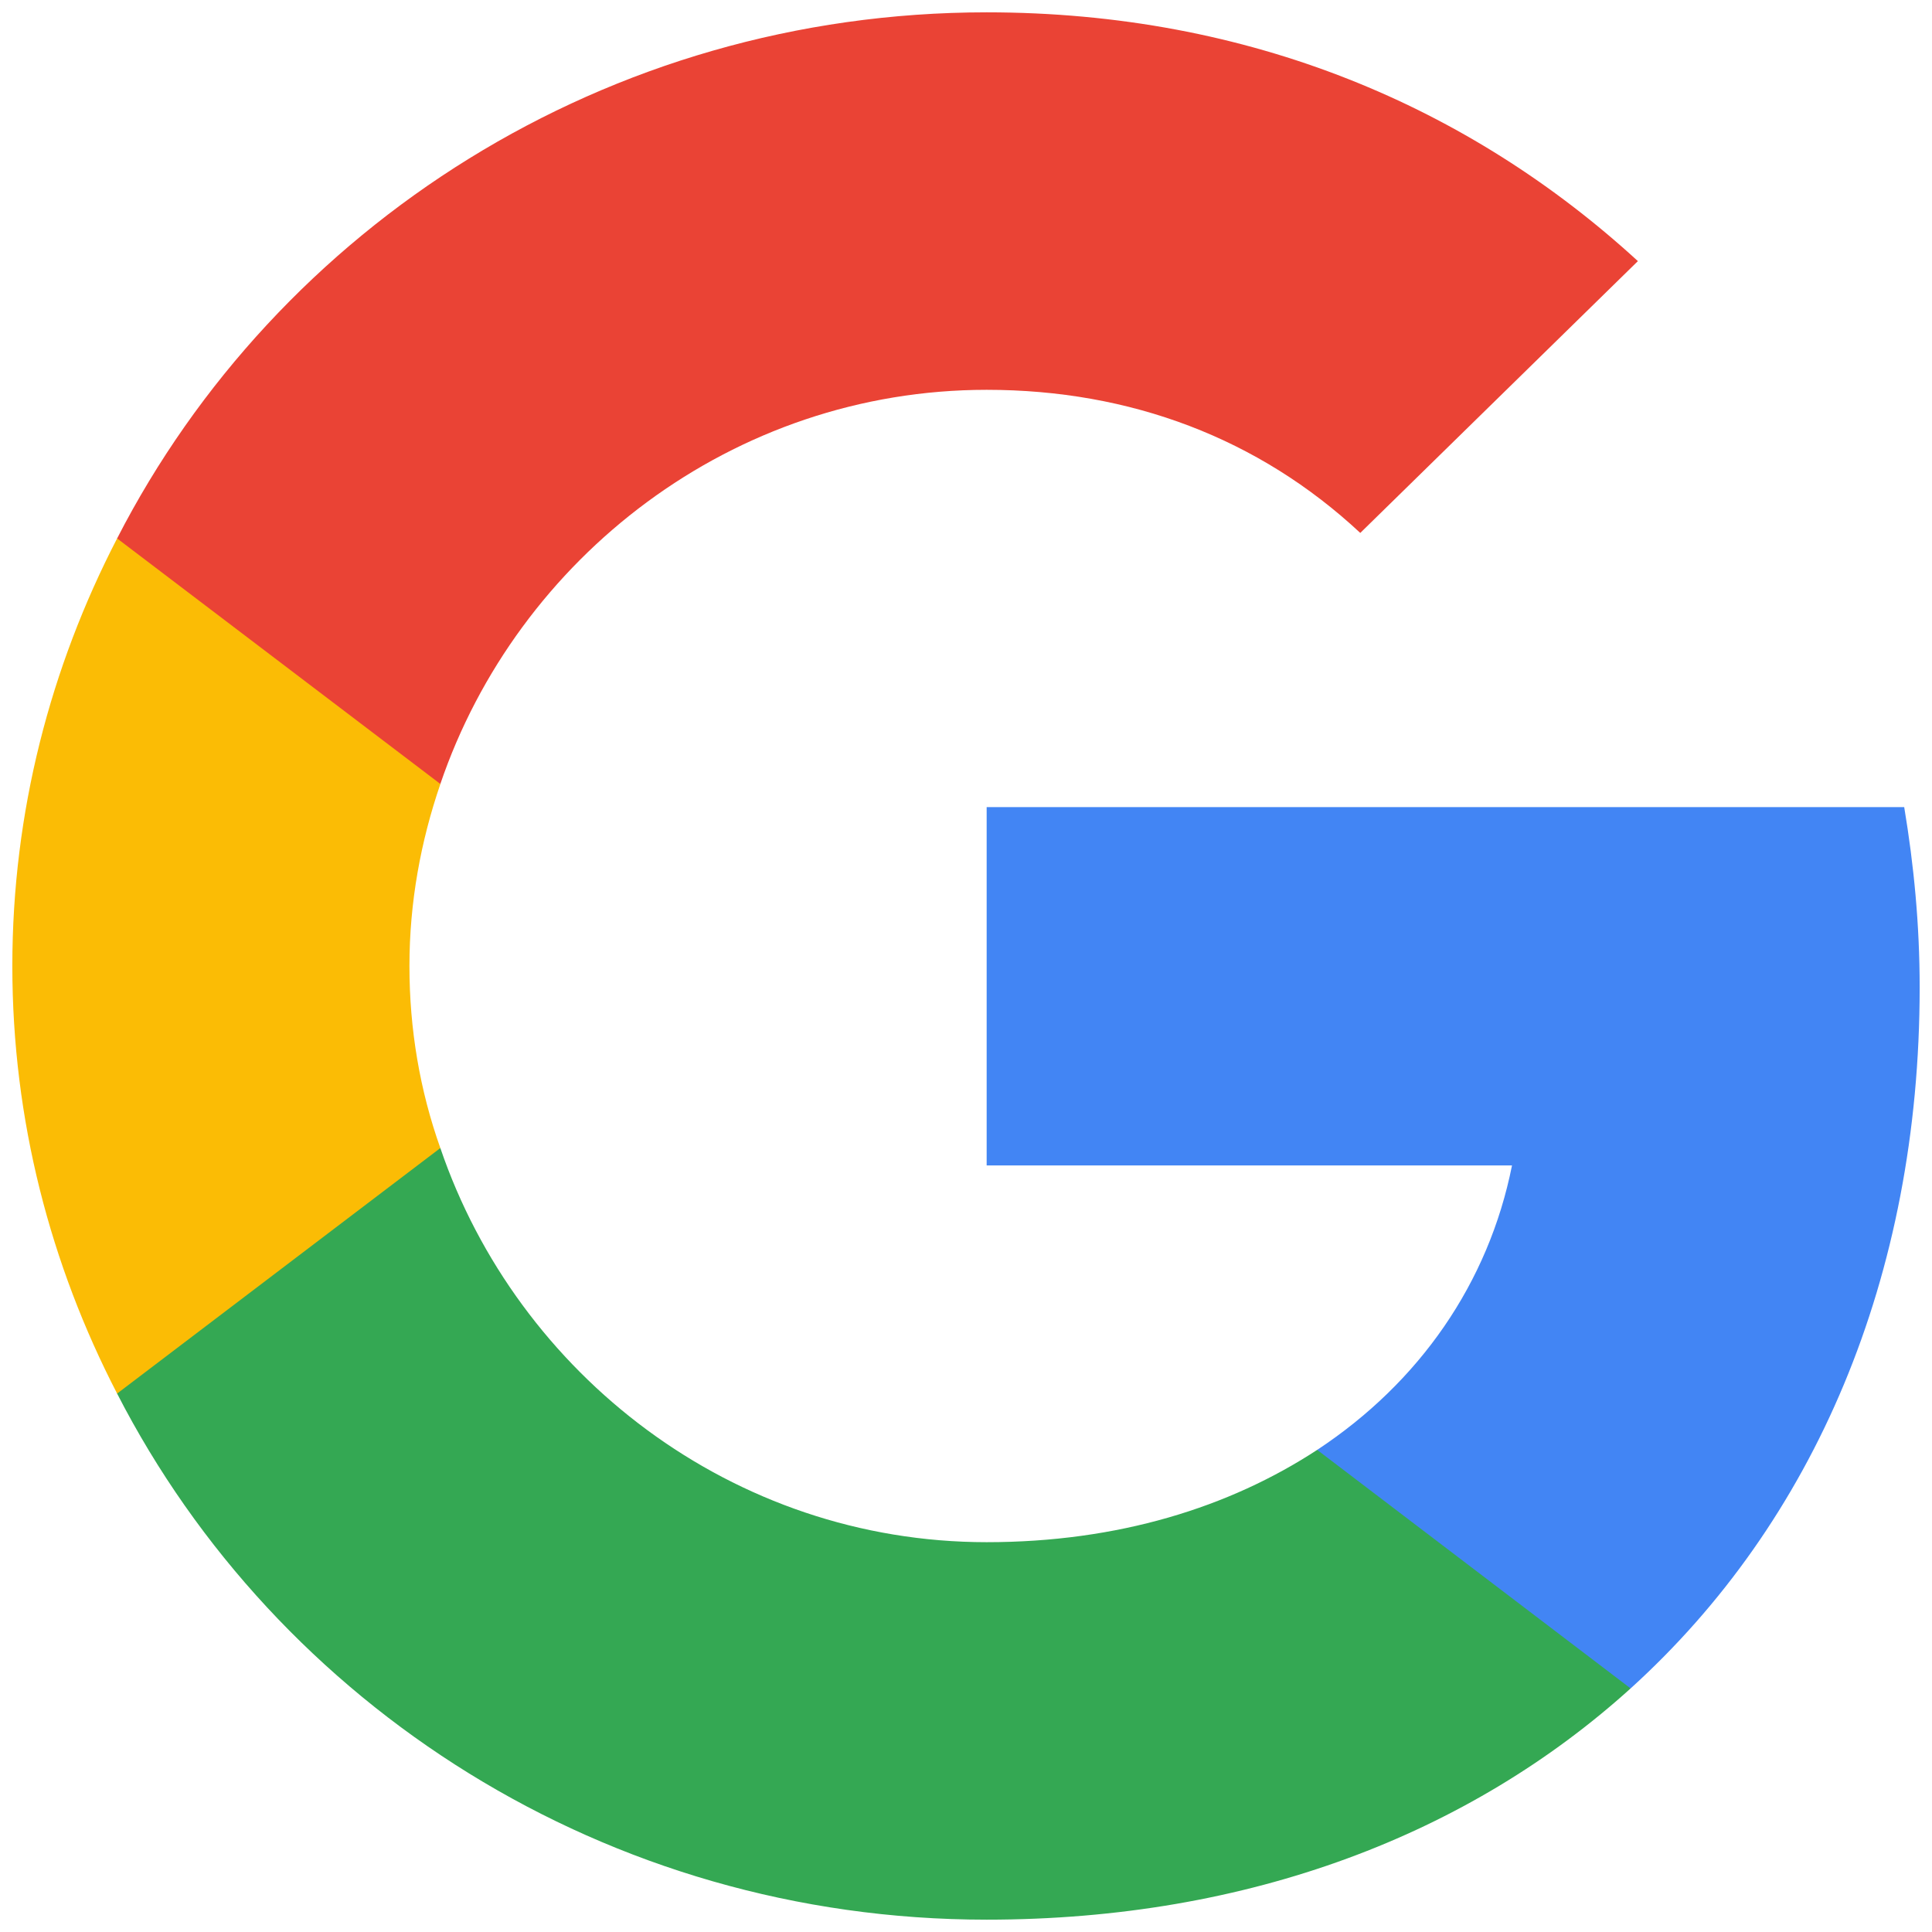 <svg width="13" height="13" viewBox="0 0 13 13" fill="none" xmlns="http://www.w3.org/2000/svg">
    <path d="M12.917 6.644C12.917 6.222 12.878 5.821 12.813 5.431H6.639V7.842H10.174C10.016 8.634 9.551 9.302 8.863 9.756V11.361H10.972C12.206 10.243 12.917 8.596 12.917 6.644Z" fill="#4285F4"/>
    <path d="M6.639 12.917C8.41 12.917 9.89 12.339 10.972 11.361L8.863 9.756C8.273 10.142 7.524 10.377 6.639 10.377C4.929 10.377 3.482 9.248 2.963 7.725H0.788V9.377C1.864 11.473 4.077 12.917 6.639 12.917Z" fill="#34A853"/>
    <path d="M2.963 7.725C2.826 7.34 2.755 6.928 2.755 6.5C2.755 6.072 2.831 5.661 2.963 5.276V3.623H0.788C0.34 4.489 0.083 5.463 0.083 6.5C0.083 7.537 0.34 8.511 0.788 9.377L2.963 7.725Z" fill="#FBBC05"/>
    <path d="M6.639 2.623C7.606 2.623 8.47 2.949 9.153 3.586L11.021 1.757C9.89 0.72 8.41 0.083 6.639 0.083C4.077 0.083 1.864 1.527 0.788 3.623L2.963 5.275C3.482 3.752 4.929 2.623 6.639 2.623Z" fill="#EA4335"/>
</svg>
